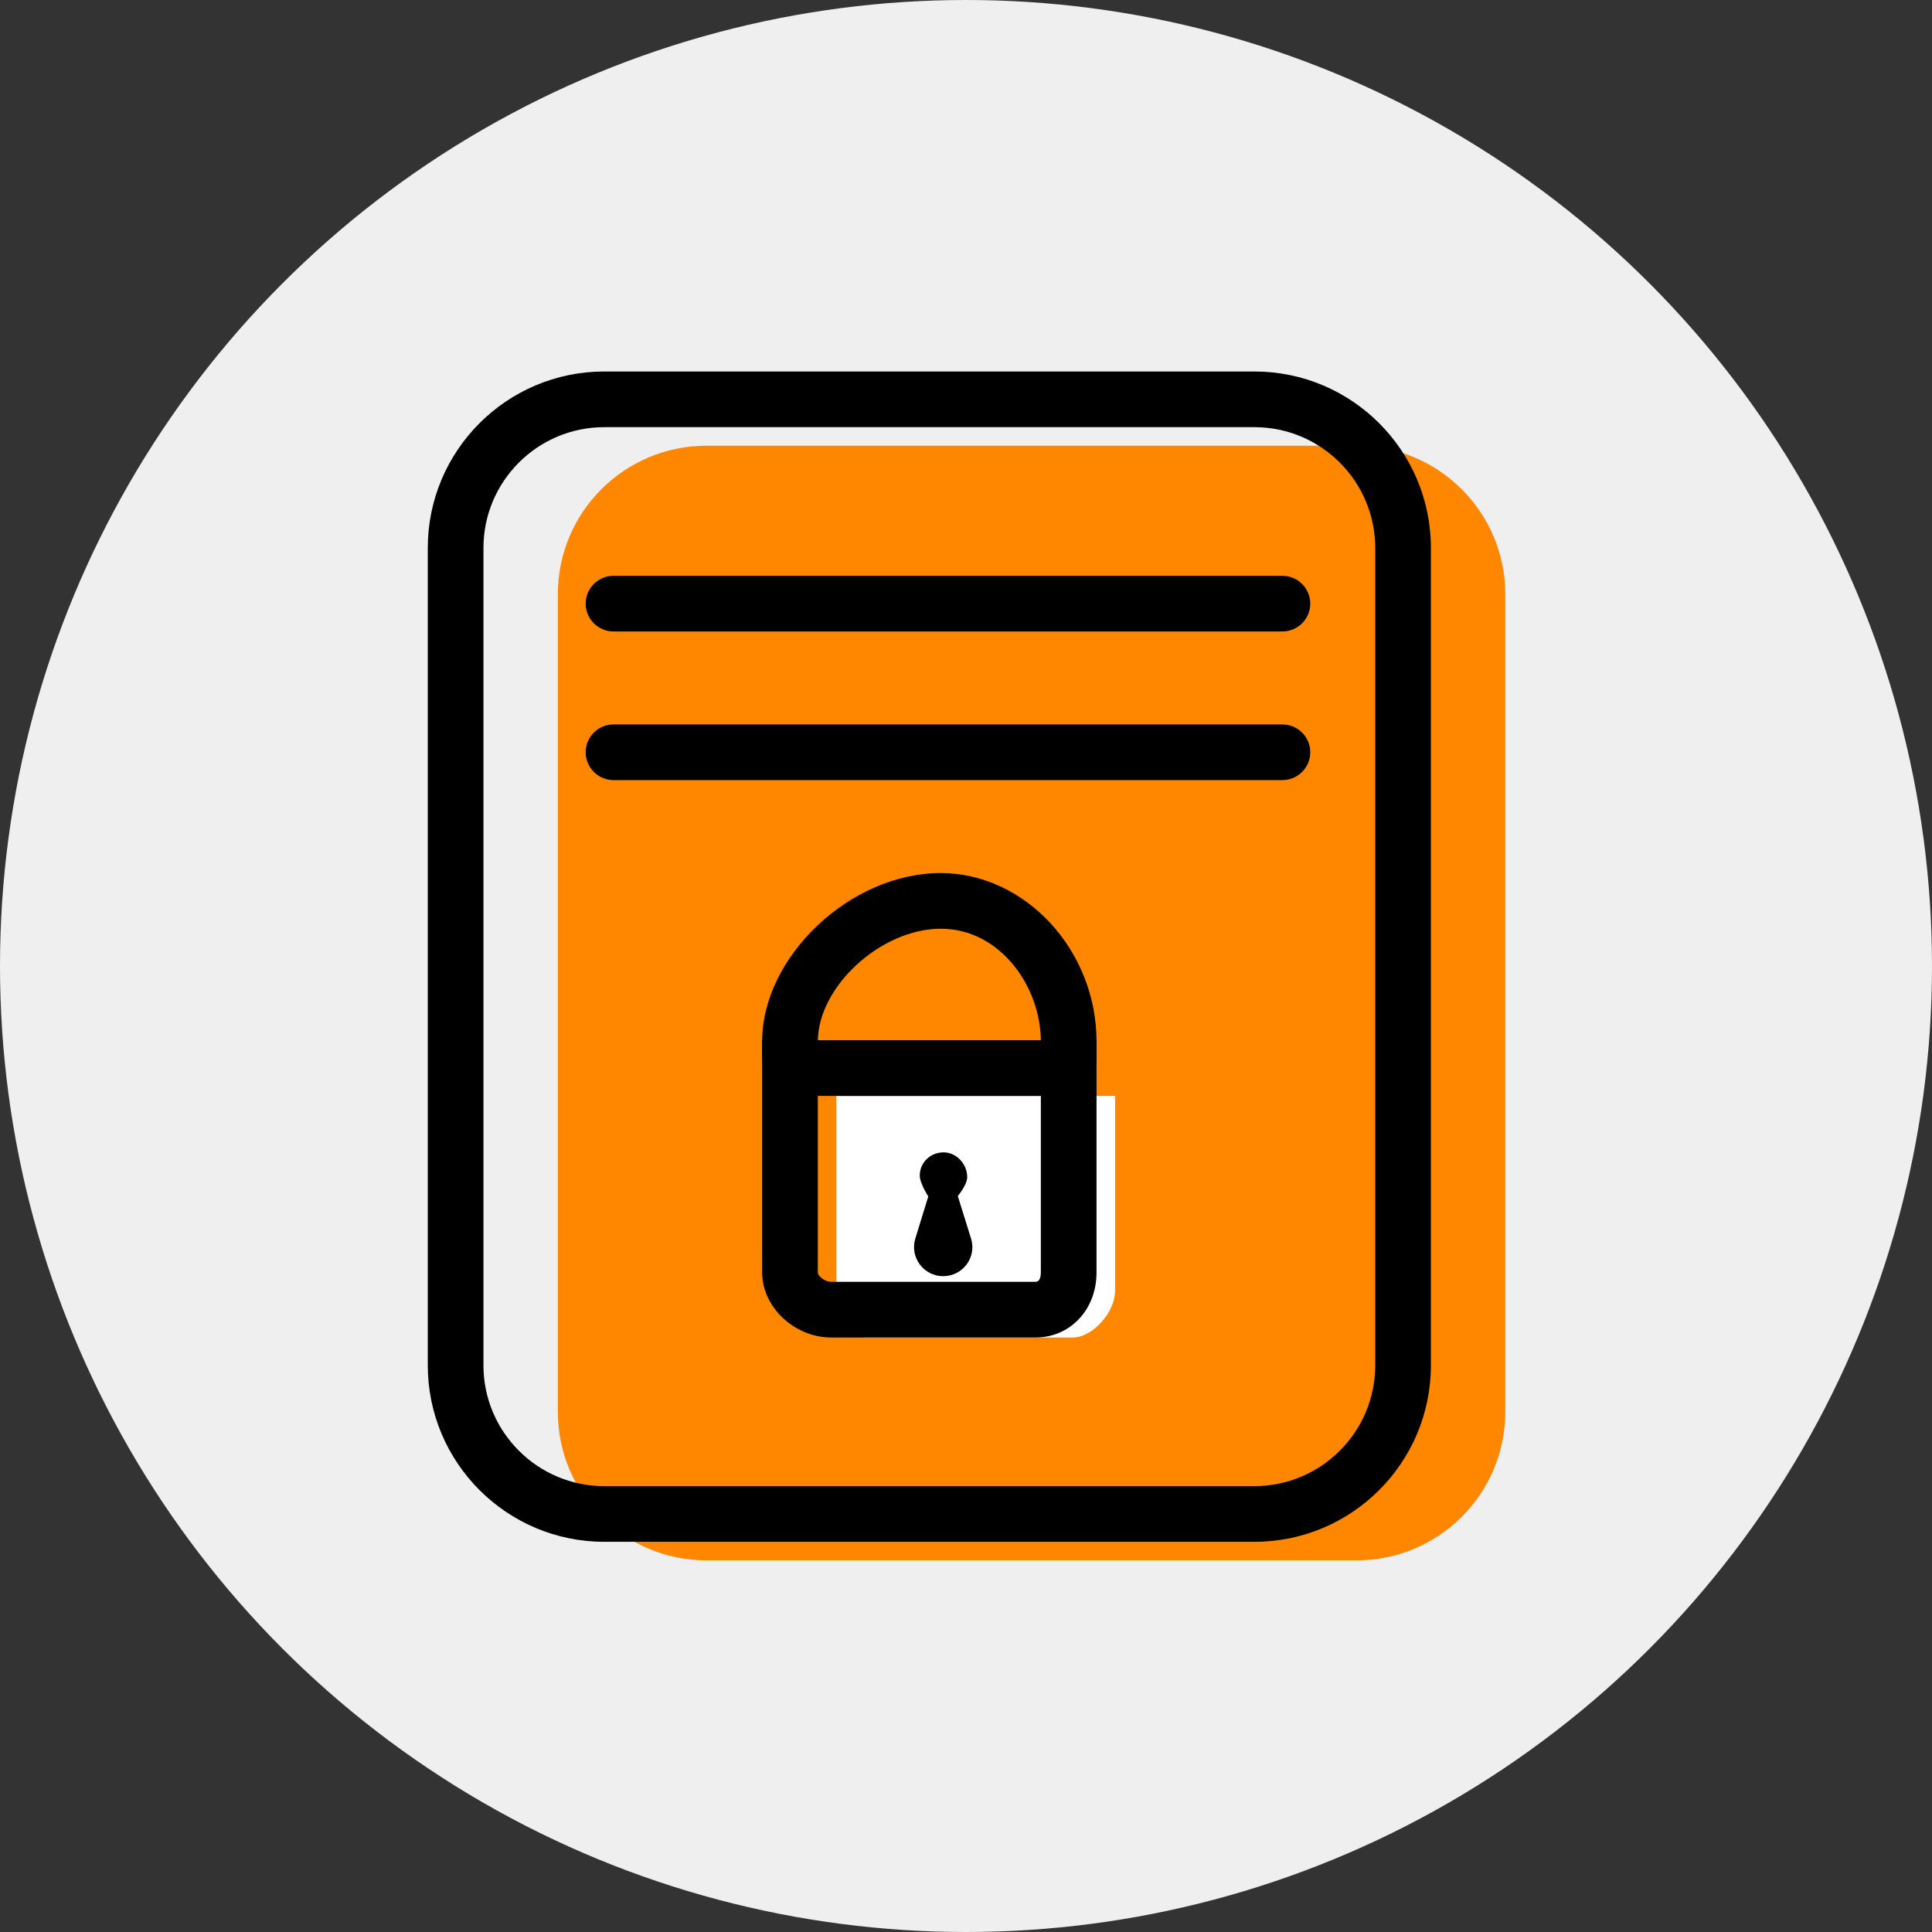 <?xml version="1.0" encoding="UTF-8"?>
<!DOCTYPE svg PUBLIC "-//W3C//DTD SVG 1.1//EN" "http://www.w3.org/Graphics/SVG/1.1/DTD/svg11.dtd">
<!-- Creator: CorelDRAW X8 -->
<svg xmlns="http://www.w3.org/2000/svg" xml:space="preserve" width="127mm" height="127mm" version="1.1" style="shape-rendering:geometricPrecision; text-rendering:geometricPrecision; image-rendering:optimizeQuality; fill-rule:evenodd; clip-rule:evenodd"
viewBox="0 0 12700 12700"
 xmlns:xlink="http://www.w3.org/1999/xlink">
 <rect x="0" y="0" width="12700" height="12700" fill="#333333" stroke="none"/>
 <defs>
  <style type="text/css">
   <![CDATA[
    .fil0 {fill:#EFEFEF}
    .fil2 {fill:black;fill-rule:nonzero}
    .fil1 {fill:#FF8700;fill-rule:nonzero}
    .fil3 {fill:white;fill-rule:nonzero}
   ]]>
  </style>
 </defs>
 <g id="Warstwa_x0020_1">
  <circle class="fil0" cx="6350" cy="6350" r="6350"/>
  <path class="fil1" d="M9895 9281c0,539 -438,976 -977,976l-4274 0c-540,0 -977,-437 -977,-976l0 -5374c0,-540 437,-977 977,-977l4274 0c539,0 977,437 977,977l0 5374z"/>
  <path class="fil2" d="M3972 2808c-438,0 -794,356 -794,794l0 5373c0,438 356,794 794,794l4274 0c438,0 794,-356 794,-794l0 -5373c0,-438 -356,-794 -794,-794l-4274 0zm4274 7327l-4274 0c-640,0 -1160,-520 -1160,-1160l0 -5373c0,-640 520,-1160 1160,-1160l4274 0c640,0 1160,520 1160,1160l0 5373c0,640 -520,1160 -1160,1160z"/>
  <path class="fil2" d="M8429 4151l-4396 0c-101,0 -183,-82 -183,-183 0,-101 82,-183 183,-183l4396 0c102,0 184,82 184,183 0,101 -82,183 -184,183z"/>
  <path class="fil2" d="M8429 5128l-4396 0c-101,0 -183,-82 -183,-183 0,-101 82,-183 183,-183l4396 0c102,0 184,82 184,183 0,101 -82,183 -184,183z"/>
  <path class="fil3" d="M7051 8792l-1343 0c-134,0 -210,-171 -210,-305l0 -1283 1832 0 0 1283c0,135 -144,305 -279,305z"/>
  <path class="fil2" d="M6200 8389l0 0c129,0 222,-125 183,-248l-87 -279c0,0 62,-73 62,-124 0,-86 -70,-163 -156,-163 -86,0 -156,67 -156,153 0,50 56,137 56,137l-85 276c-38,123 54,248 183,248z"/>
  <path class="fil2" d="M5376 7204l0 1161c0,22 44,61 88,61l1343 0c30,0 35,-39 35,-61l0 -1161 -1466 0zm1431 1588l-1343 0c-242,0 -454,-200 -454,-427l0 -1527 2198 0 0 1527c0,243 -172,427 -401,427z"/>
  <path class="fil2" d="M7025 7143c-101,0 -183,-82 -183,-183l0 -114c0,-357 -265,-741 -658,-741 -393,0 -808,381 -808,741l0 114c0,101 -82,183 -183,183 -101,0 -183,-82 -183,-183l0 -114c0,-559 581,-1107 1173,-1107 556,0 1025,507 1025,1107l0 114c0,101 -82,183 -183,183z"/>
 </g>
</svg>

